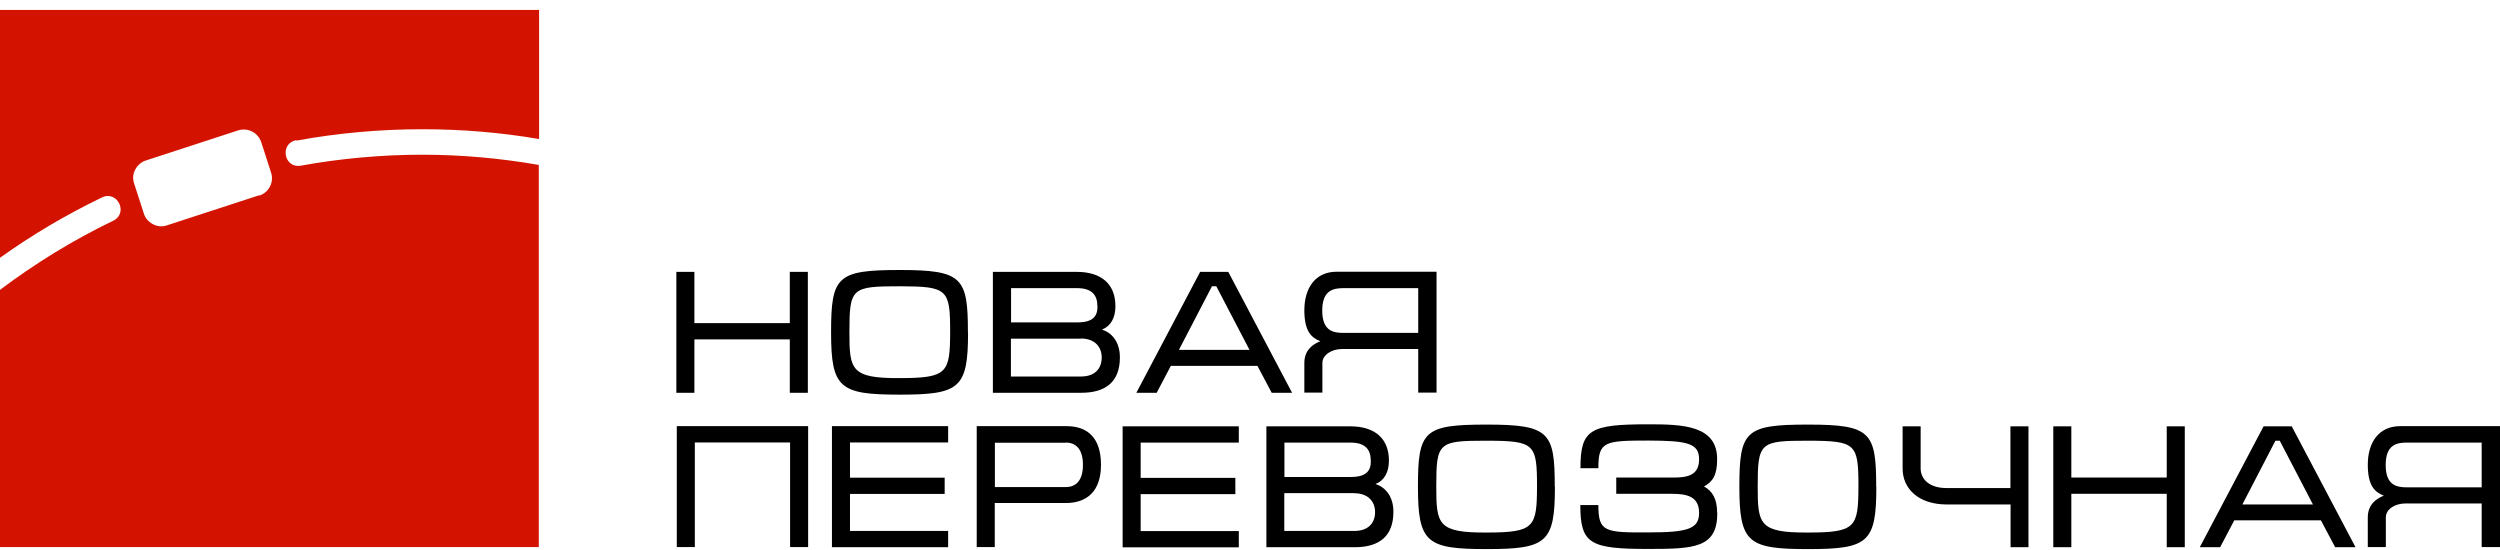 <?xml version="1.0" encoding="UTF-8"?> <svg xmlns="http://www.w3.org/2000/svg" width="232" height="51" viewBox="0 0 232 51" fill="none"><path fill-rule="evenodd" clip-rule="evenodd" d="M73.293 36.45V31.494H64.44V36.45H62.766V25.23H64.44V29.985H73.293V25.23H74.968V36.45H73.293ZM89.835 30.84C89.835 36.022 89.072 36.623 83.5 36.623C77.928 36.623 77.124 36.036 77.124 30.84C77.124 25.644 77.673 25.056 83.5 25.056C89.326 25.056 89.822 25.764 89.822 30.84H89.835ZM83.5 35.087C87.933 35.087 88.161 34.593 88.174 30.813C88.174 26.846 87.947 26.579 83.54 26.566C79.026 26.566 78.825 26.699 78.825 30.84C78.825 34.313 78.972 35.114 83.5 35.087ZM100.336 36.45H92.139V25.23H99.921C102.225 25.23 103.511 26.378 103.511 28.409C103.511 29.491 103.082 30.265 102.265 30.586C103.109 30.853 103.926 31.654 103.926 33.164C103.926 35.408 102.64 36.45 100.336 36.45ZM100.309 31.427H93.813V34.94H100.309C101.649 34.94 102.238 34.166 102.238 33.177C102.238 32.189 101.595 31.414 100.309 31.414V31.427ZM101.836 28.409C101.836 27.474 101.421 26.739 99.948 26.739H93.827V29.918H99.961C101.448 29.918 101.85 29.344 101.85 28.409H101.836ZM118.016 36.45L116.69 33.952H108.654L107.341 36.45H105.453L111.373 25.23H113.985L119.905 36.45H118.016ZM112.886 26.566H112.471L109.404 32.469H115.954L112.873 26.566H112.886ZM131.611 36.45V32.389H124.539C123.575 32.389 122.718 32.937 122.718 33.685V36.436H121.043V33.685C121.043 32.469 121.86 31.922 122.53 31.668C121.793 31.361 121.043 30.88 121.043 28.796C121.043 26.712 122.075 25.216 124.044 25.216H133.312V36.436H131.638L131.611 36.45ZM131.611 26.739H124.7C123.762 26.739 122.704 26.899 122.704 28.823C122.704 30.746 123.762 30.893 124.7 30.893H131.611V26.739ZM73.32 50.768V41.058H64.48V50.768H62.806V39.548H74.995V50.768H73.32ZM77.204 50.768V39.548H87.987V41.058H78.879V44.33H87.665V45.84H78.879V49.272H87.987V50.782H77.204V50.768ZM102.171 43.142C102.171 45.599 100.858 46.681 98.903 46.681H92.313V50.768H90.639V39.548H98.983C100.925 39.548 102.171 40.63 102.171 43.128H102.185L102.171 43.142ZM98.903 41.085H92.326V45.199H98.916C99.827 45.199 100.497 44.611 100.497 43.142C100.497 41.672 99.841 41.071 98.903 41.071V41.085ZM104.18 50.782V39.562H114.962V41.071H105.854V44.344H114.641V45.853H105.854V49.286H114.962V50.795H104.18V50.782ZM125.718 50.782H117.521V39.562H125.303C127.607 39.562 128.892 40.711 128.892 42.741C128.892 43.823 128.464 44.597 127.647 44.918C128.491 45.185 129.308 45.987 129.308 47.496C129.308 49.74 128.022 50.782 125.718 50.782ZM125.678 45.76H119.182V49.272H125.678C127.017 49.272 127.607 48.498 127.607 47.523C127.607 46.548 126.964 45.773 125.678 45.773V45.76ZM127.205 42.741C127.205 41.806 126.789 41.071 125.316 41.071H119.195V44.264H125.33C126.816 44.264 127.218 43.689 127.218 42.754H127.205V42.741ZM144.296 45.172C144.296 50.354 143.532 50.955 137.96 50.955C132.388 50.955 131.585 50.368 131.585 45.172C131.585 39.976 132.12 39.402 137.96 39.402C143.8 39.402 144.282 40.109 144.282 45.172H144.296ZM137.96 49.419C142.394 49.419 142.621 48.925 142.635 45.145C142.635 41.178 142.407 40.911 137.987 40.898C133.473 40.898 133.286 41.031 133.286 45.172C133.286 48.658 133.433 49.446 137.96 49.419ZM159.364 47.63C159.364 50.849 157.208 50.942 152.975 50.942C147.564 50.942 146.653 50.488 146.653 46.868H148.327C148.327 49.353 148.903 49.433 152.988 49.406C156.538 49.406 157.676 49.112 157.676 47.603C157.676 46.093 156.591 45.826 155.172 45.826H149.988V44.317H155.185C156.578 44.33 157.676 44.13 157.676 42.621C157.676 41.111 156.538 40.898 152.962 40.884C148.89 40.884 148.327 40.964 148.327 43.449H146.666C146.666 39.842 147.55 39.375 152.975 39.375C156.136 39.375 159.351 39.468 159.351 42.607C159.351 44.13 158.922 44.704 158.132 45.145C158.922 45.572 159.351 46.307 159.351 47.603H159.364V47.63ZM174.124 45.172C174.124 50.354 173.361 50.955 167.789 50.955C162.217 50.955 161.413 50.368 161.413 45.172C161.413 39.976 161.962 39.402 167.789 39.402C173.615 39.402 174.111 40.109 174.111 45.172H174.124ZM167.789 49.419C172.222 49.419 172.45 48.925 172.463 45.145C172.463 41.178 172.236 40.911 167.829 40.898C163.315 40.898 163.114 41.031 163.114 45.172C163.114 48.658 163.262 49.446 167.789 49.419ZM186.581 50.782V46.815H180.634C177.968 46.801 176.562 45.292 176.562 43.489V39.562H178.236V43.489C178.25 44.477 179.053 45.292 180.634 45.292H186.567V39.562H188.242V50.782H186.567H186.581ZM201.073 50.782V45.826H192.22V50.782H190.545V39.562H192.22V44.317H201.073V39.562H202.748V50.782H201.073ZM216.704 50.782L215.378 48.284H207.342L206.029 50.782H204.14L210.061 39.562H212.673L218.593 50.782H216.704ZM211.574 40.898H211.159L208.092 46.815H214.641L211.561 40.898H211.574ZM230.299 50.782V46.721H223.227C222.249 46.721 221.406 47.255 221.406 48.017V50.768H219.731V48.017C219.731 46.801 220.548 46.254 221.218 46C220.481 45.693 219.731 45.212 219.731 43.128C219.731 41.044 220.763 39.548 222.732 39.548H232V50.768H230.326L230.299 50.782ZM230.299 41.071H223.388C222.45 41.071 221.392 41.231 221.392 43.155C221.392 45.078 222.45 45.225 223.388 45.225H230.299V41.071Z" fill="black"></path><path fill-rule="evenodd" clip-rule="evenodd" d="M24.042 18.124L15.484 20.915C15.055 21.062 14.6 21.022 14.198 20.808C13.796 20.595 13.488 20.261 13.354 19.833L12.443 17.015C12.296 16.588 12.336 16.134 12.55 15.733C12.765 15.332 13.113 15.025 13.541 14.891L22.1 12.1C22.998 11.819 23.949 12.3 24.243 13.195L25.154 16.013C25.449 16.908 24.953 17.857 24.069 18.151M27.512 13.048C31.302 12.354 35.213 11.993 39.205 11.993C42.901 11.993 46.504 12.3 50.027 12.901V0.92H0V23.921C2.973 21.797 6.135 19.927 9.456 18.324C10.903 17.63 11.947 19.793 10.501 20.488C6.777 22.278 3.268 24.442 0 26.899V50.768H50V15.305C46.478 14.691 42.875 14.357 39.178 14.357C35.481 14.357 31.57 14.704 27.927 15.372C26.346 15.666 25.918 13.302 27.498 13.008L27.512 13.048Z" fill="#D31300"></path></svg> 